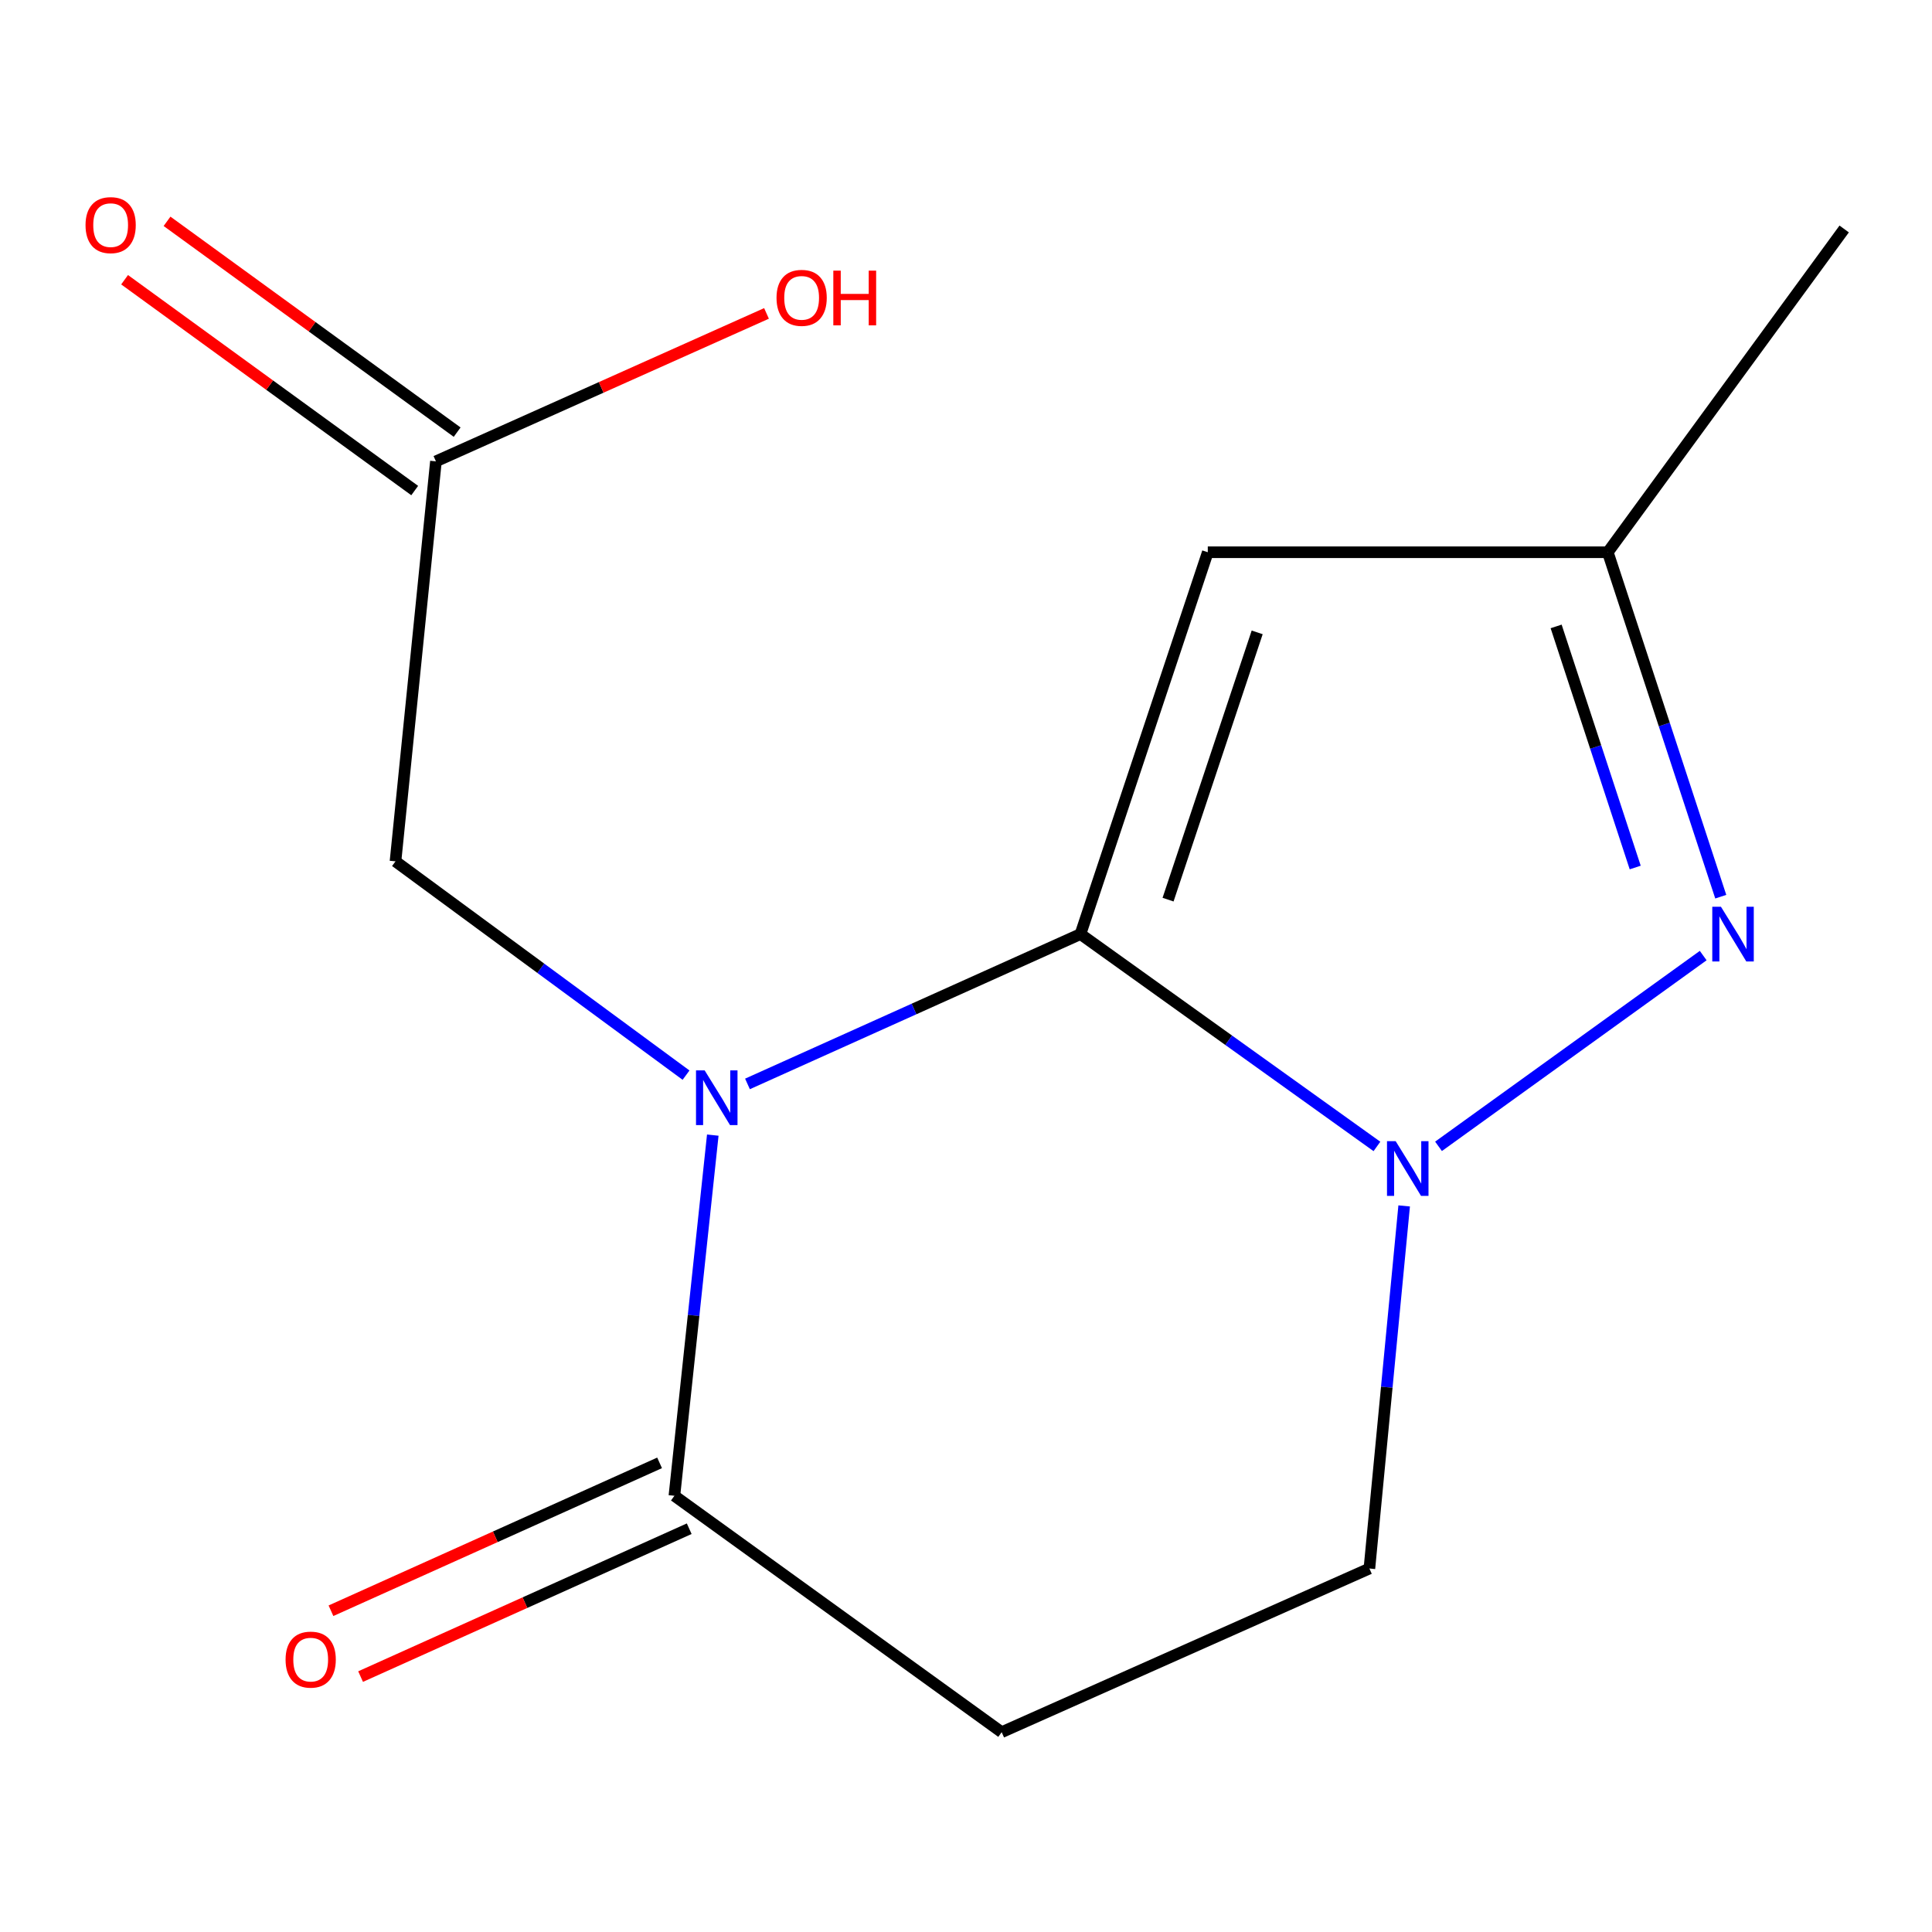 <?xml version='1.0' encoding='iso-8859-1'?>
<svg version='1.1' baseProfile='full'
              xmlns='http://www.w3.org/2000/svg'
                      xmlns:rdkit='http://www.rdkit.org/xml'
                      xmlns:xlink='http://www.w3.org/1999/xlink'
                  xml:space='preserve'
width='1000px' height='1000px' viewBox='0 0 1000 1000'>
<!-- END OF HEADER -->
<rect style='opacity:1.0;fill:#FFFFFF;stroke:none' width='1000' height='1000' x='0' y='0'> </rect>
<path class='bond-0' d='M 559.247,483.482 L 473.071,522.26' style='fill:none;fill-rule:evenodd;stroke:#000000;stroke-width:6px;stroke-linecap:butt;stroke-linejoin:miter;stroke-opacity:1' />
<path class='bond-0' d='M 473.071,522.26 L 386.894,561.038' style='fill:none;fill-rule:evenodd;stroke:#0000FF;stroke-width:6px;stroke-linecap:butt;stroke-linejoin:miter;stroke-opacity:1' />
<path class='bond-1' d='M 559.247,483.482 L 635.973,538.439' style='fill:none;fill-rule:evenodd;stroke:#000000;stroke-width:6px;stroke-linecap:butt;stroke-linejoin:miter;stroke-opacity:1' />
<path class='bond-1' d='M 635.973,538.439 L 712.699,593.395' style='fill:none;fill-rule:evenodd;stroke:#0000FF;stroke-width:6px;stroke-linecap:butt;stroke-linejoin:miter;stroke-opacity:1' />
<path class='bond-2' d='M 559.247,483.482 L 625.147,285.844' style='fill:none;fill-rule:evenodd;stroke:#000000;stroke-width:6px;stroke-linecap:butt;stroke-linejoin:miter;stroke-opacity:1' />
<path class='bond-2' d='M 604.586,465.658 L 650.716,327.311' style='fill:none;fill-rule:evenodd;stroke:#000000;stroke-width:6px;stroke-linecap:butt;stroke-linejoin:miter;stroke-opacity:1' />
<path class='bond-4' d='M 368.935,587.533 L 359.001,680.877' style='fill:none;fill-rule:evenodd;stroke:#0000FF;stroke-width:6px;stroke-linecap:butt;stroke-linejoin:miter;stroke-opacity:1' />
<path class='bond-4' d='M 359.001,680.877 L 349.068,774.22' style='fill:none;fill-rule:evenodd;stroke:#000000;stroke-width:6px;stroke-linecap:butt;stroke-linejoin:miter;stroke-opacity:1' />
<path class='bond-7' d='M 355.092,556.493 L 279.899,501.167' style='fill:none;fill-rule:evenodd;stroke:#0000FF;stroke-width:6px;stroke-linecap:butt;stroke-linejoin:miter;stroke-opacity:1' />
<path class='bond-7' d='M 279.899,501.167 L 204.706,445.84' style='fill:none;fill-rule:evenodd;stroke:#000000;stroke-width:6px;stroke-linecap:butt;stroke-linejoin:miter;stroke-opacity:1' />
<path class='bond-3' d='M 744.577,593.34 L 881.575,494.608' style='fill:none;fill-rule:evenodd;stroke:#0000FF;stroke-width:6px;stroke-linecap:butt;stroke-linejoin:miter;stroke-opacity:1' />
<path class='bond-8' d='M 726.793,624.179 L 717.796,718.021' style='fill:none;fill-rule:evenodd;stroke:#0000FF;stroke-width:6px;stroke-linecap:butt;stroke-linejoin:miter;stroke-opacity:1' />
<path class='bond-8' d='M 717.796,718.021 L 708.8,811.863' style='fill:none;fill-rule:evenodd;stroke:#000000;stroke-width:6px;stroke-linecap:butt;stroke-linejoin:miter;stroke-opacity:1' />
<path class='bond-5' d='M 625.147,285.844 L 832.192,285.844' style='fill:none;fill-rule:evenodd;stroke:#000000;stroke-width:6px;stroke-linecap:butt;stroke-linejoin:miter;stroke-opacity:1' />
<path class='bond-14' d='M 890.663,464.122 L 861.427,374.983' style='fill:none;fill-rule:evenodd;stroke:#0000FF;stroke-width:6px;stroke-linecap:butt;stroke-linejoin:miter;stroke-opacity:1' />
<path class='bond-14' d='M 861.427,374.983 L 832.192,285.844' style='fill:none;fill-rule:evenodd;stroke:#000000;stroke-width:6px;stroke-linecap:butt;stroke-linejoin:miter;stroke-opacity:1' />
<path class='bond-14' d='M 846.381,449.027 L 825.916,386.63' style='fill:none;fill-rule:evenodd;stroke:#0000FF;stroke-width:6px;stroke-linecap:butt;stroke-linejoin:miter;stroke-opacity:1' />
<path class='bond-14' d='M 825.916,386.63 L 805.451,324.232' style='fill:none;fill-rule:evenodd;stroke:#000000;stroke-width:6px;stroke-linecap:butt;stroke-linejoin:miter;stroke-opacity:1' />
<path class='bond-10' d='M 341.4,757.18 L 256.353,795.449' style='fill:none;fill-rule:evenodd;stroke:#000000;stroke-width:6px;stroke-linecap:butt;stroke-linejoin:miter;stroke-opacity:1' />
<path class='bond-10' d='M 256.353,795.449 L 171.307,833.719' style='fill:none;fill-rule:evenodd;stroke:#FF0000;stroke-width:6px;stroke-linecap:butt;stroke-linejoin:miter;stroke-opacity:1' />
<path class='bond-10' d='M 356.736,791.261 L 271.689,829.531' style='fill:none;fill-rule:evenodd;stroke:#000000;stroke-width:6px;stroke-linecap:butt;stroke-linejoin:miter;stroke-opacity:1' />
<path class='bond-10' d='M 271.689,829.531 L 186.642,867.8' style='fill:none;fill-rule:evenodd;stroke:#FF0000;stroke-width:6px;stroke-linecap:butt;stroke-linejoin:miter;stroke-opacity:1' />
<path class='bond-15' d='M 349.068,774.22 L 518.469,896.574' style='fill:none;fill-rule:evenodd;stroke:#000000;stroke-width:6px;stroke-linecap:butt;stroke-linejoin:miter;stroke-opacity:1' />
<path class='bond-13' d='M 832.192,285.844 L 954.545,118.518' style='fill:none;fill-rule:evenodd;stroke:#000000;stroke-width:6px;stroke-linecap:butt;stroke-linejoin:miter;stroke-opacity:1' />
<path class='bond-6' d='M 518.469,896.574 L 708.8,811.863' style='fill:none;fill-rule:evenodd;stroke:#000000;stroke-width:6px;stroke-linecap:butt;stroke-linejoin:miter;stroke-opacity:1' />
<path class='bond-9' d='M 204.706,445.84 L 225.634,238.796' style='fill:none;fill-rule:evenodd;stroke:#000000;stroke-width:6px;stroke-linecap:butt;stroke-linejoin:miter;stroke-opacity:1' />
<path class='bond-11' d='M 236.62,223.679 L 161.539,169.117' style='fill:none;fill-rule:evenodd;stroke:#000000;stroke-width:6px;stroke-linecap:butt;stroke-linejoin:miter;stroke-opacity:1' />
<path class='bond-11' d='M 161.539,169.117 L 86.459,114.554' style='fill:none;fill-rule:evenodd;stroke:#FF0000;stroke-width:6px;stroke-linecap:butt;stroke-linejoin:miter;stroke-opacity:1' />
<path class='bond-11' d='M 214.649,253.912 L 139.569,199.349' style='fill:none;fill-rule:evenodd;stroke:#000000;stroke-width:6px;stroke-linecap:butt;stroke-linejoin:miter;stroke-opacity:1' />
<path class='bond-11' d='M 139.569,199.349 L 64.489,144.787' style='fill:none;fill-rule:evenodd;stroke:#FF0000;stroke-width:6px;stroke-linecap:butt;stroke-linejoin:miter;stroke-opacity:1' />
<path class='bond-12' d='M 225.634,238.796 L 311.188,200.509' style='fill:none;fill-rule:evenodd;stroke:#000000;stroke-width:6px;stroke-linecap:butt;stroke-linejoin:miter;stroke-opacity:1' />
<path class='bond-12' d='M 311.188,200.509 L 396.742,162.222' style='fill:none;fill-rule:evenodd;stroke:#FF0000;stroke-width:6px;stroke-linecap:butt;stroke-linejoin:miter;stroke-opacity:1' />
<path  class='atom-1' d='M 364.733 554.034
L 374.013 569.034
Q 374.933 570.514, 376.413 573.194
Q 377.893 575.874, 377.973 576.034
L 377.973 554.034
L 381.733 554.034
L 381.733 582.354
L 377.853 582.354
L 367.893 565.954
Q 366.733 564.034, 365.493 561.834
Q 364.293 559.634, 363.933 558.954
L 363.933 582.354
L 360.253 582.354
L 360.253 554.034
L 364.733 554.034
' fill='#0000FF'/>
<path  class='atom-2' d='M 722.389 590.659
L 731.669 605.659
Q 732.589 607.139, 734.069 609.819
Q 735.549 612.499, 735.629 612.659
L 735.629 590.659
L 739.389 590.659
L 739.389 618.979
L 735.509 618.979
L 725.549 602.579
Q 724.389 600.659, 723.149 598.459
Q 721.949 596.259, 721.589 595.579
L 721.589 618.979
L 717.909 618.979
L 717.909 590.659
L 722.389 590.659
' fill='#0000FF'/>
<path  class='atom-4' d='M 890.752 469.322
L 900.032 484.322
Q 900.952 485.802, 902.432 488.482
Q 903.912 491.162, 903.992 491.322
L 903.992 469.322
L 907.752 469.322
L 907.752 497.642
L 903.872 497.642
L 893.912 481.242
Q 892.752 479.322, 891.512 477.122
Q 890.312 474.922, 889.952 474.242
L 889.952 497.642
L 886.272 497.642
L 886.272 469.322
L 890.752 469.322
' fill='#0000FF'/>
<path  class='atom-11' d='M 147.814 859.012
Q 147.814 852.212, 151.174 848.412
Q 154.534 844.612, 160.814 844.612
Q 167.094 844.612, 170.454 848.412
Q 173.814 852.212, 173.814 859.012
Q 173.814 865.892, 170.414 869.812
Q 167.014 873.692, 160.814 873.692
Q 154.574 873.692, 151.174 869.812
Q 147.814 865.932, 147.814 859.012
M 160.814 870.492
Q 165.134 870.492, 167.454 867.612
Q 169.814 864.692, 169.814 859.012
Q 169.814 853.452, 167.454 850.652
Q 165.134 847.812, 160.814 847.812
Q 156.494 847.812, 154.134 850.612
Q 151.814 853.412, 151.814 859.012
Q 151.814 864.732, 154.134 867.612
Q 156.494 870.492, 160.814 870.492
' fill='#FF0000'/>
<path  class='atom-12' d='M 44.271 116.522
Q 44.271 109.722, 47.631 105.922
Q 50.991 102.122, 57.271 102.122
Q 63.551 102.122, 66.911 105.922
Q 70.271 109.722, 70.271 116.522
Q 70.271 123.402, 66.871 127.322
Q 63.471 131.202, 57.271 131.202
Q 51.031 131.202, 47.631 127.322
Q 44.271 123.442, 44.271 116.522
M 57.271 128.002
Q 61.591 128.002, 63.911 125.122
Q 66.271 122.202, 66.271 116.522
Q 66.271 110.962, 63.911 108.162
Q 61.591 105.322, 57.271 105.322
Q 52.951 105.322, 50.591 108.122
Q 48.271 110.922, 48.271 116.522
Q 48.271 122.242, 50.591 125.122
Q 52.951 128.002, 57.271 128.002
' fill='#FF0000'/>
<path  class='atom-13' d='M 401.927 154.164
Q 401.927 147.364, 405.287 143.564
Q 408.647 139.764, 414.927 139.764
Q 421.207 139.764, 424.567 143.564
Q 427.927 147.364, 427.927 154.164
Q 427.927 161.044, 424.527 164.964
Q 421.127 168.844, 414.927 168.844
Q 408.687 168.844, 405.287 164.964
Q 401.927 161.084, 401.927 154.164
M 414.927 165.644
Q 419.247 165.644, 421.567 162.764
Q 423.927 159.844, 423.927 154.164
Q 423.927 148.604, 421.567 145.804
Q 419.247 142.964, 414.927 142.964
Q 410.607 142.964, 408.247 145.764
Q 405.927 148.564, 405.927 154.164
Q 405.927 159.884, 408.247 162.764
Q 410.607 165.644, 414.927 165.644
' fill='#FF0000'/>
<path  class='atom-13' d='M 431.327 140.084
L 435.167 140.084
L 435.167 152.124
L 449.647 152.124
L 449.647 140.084
L 453.487 140.084
L 453.487 168.404
L 449.647 168.404
L 449.647 155.324
L 435.167 155.324
L 435.167 168.404
L 431.327 168.404
L 431.327 140.084
' fill='#FF0000'/>
</svg>
